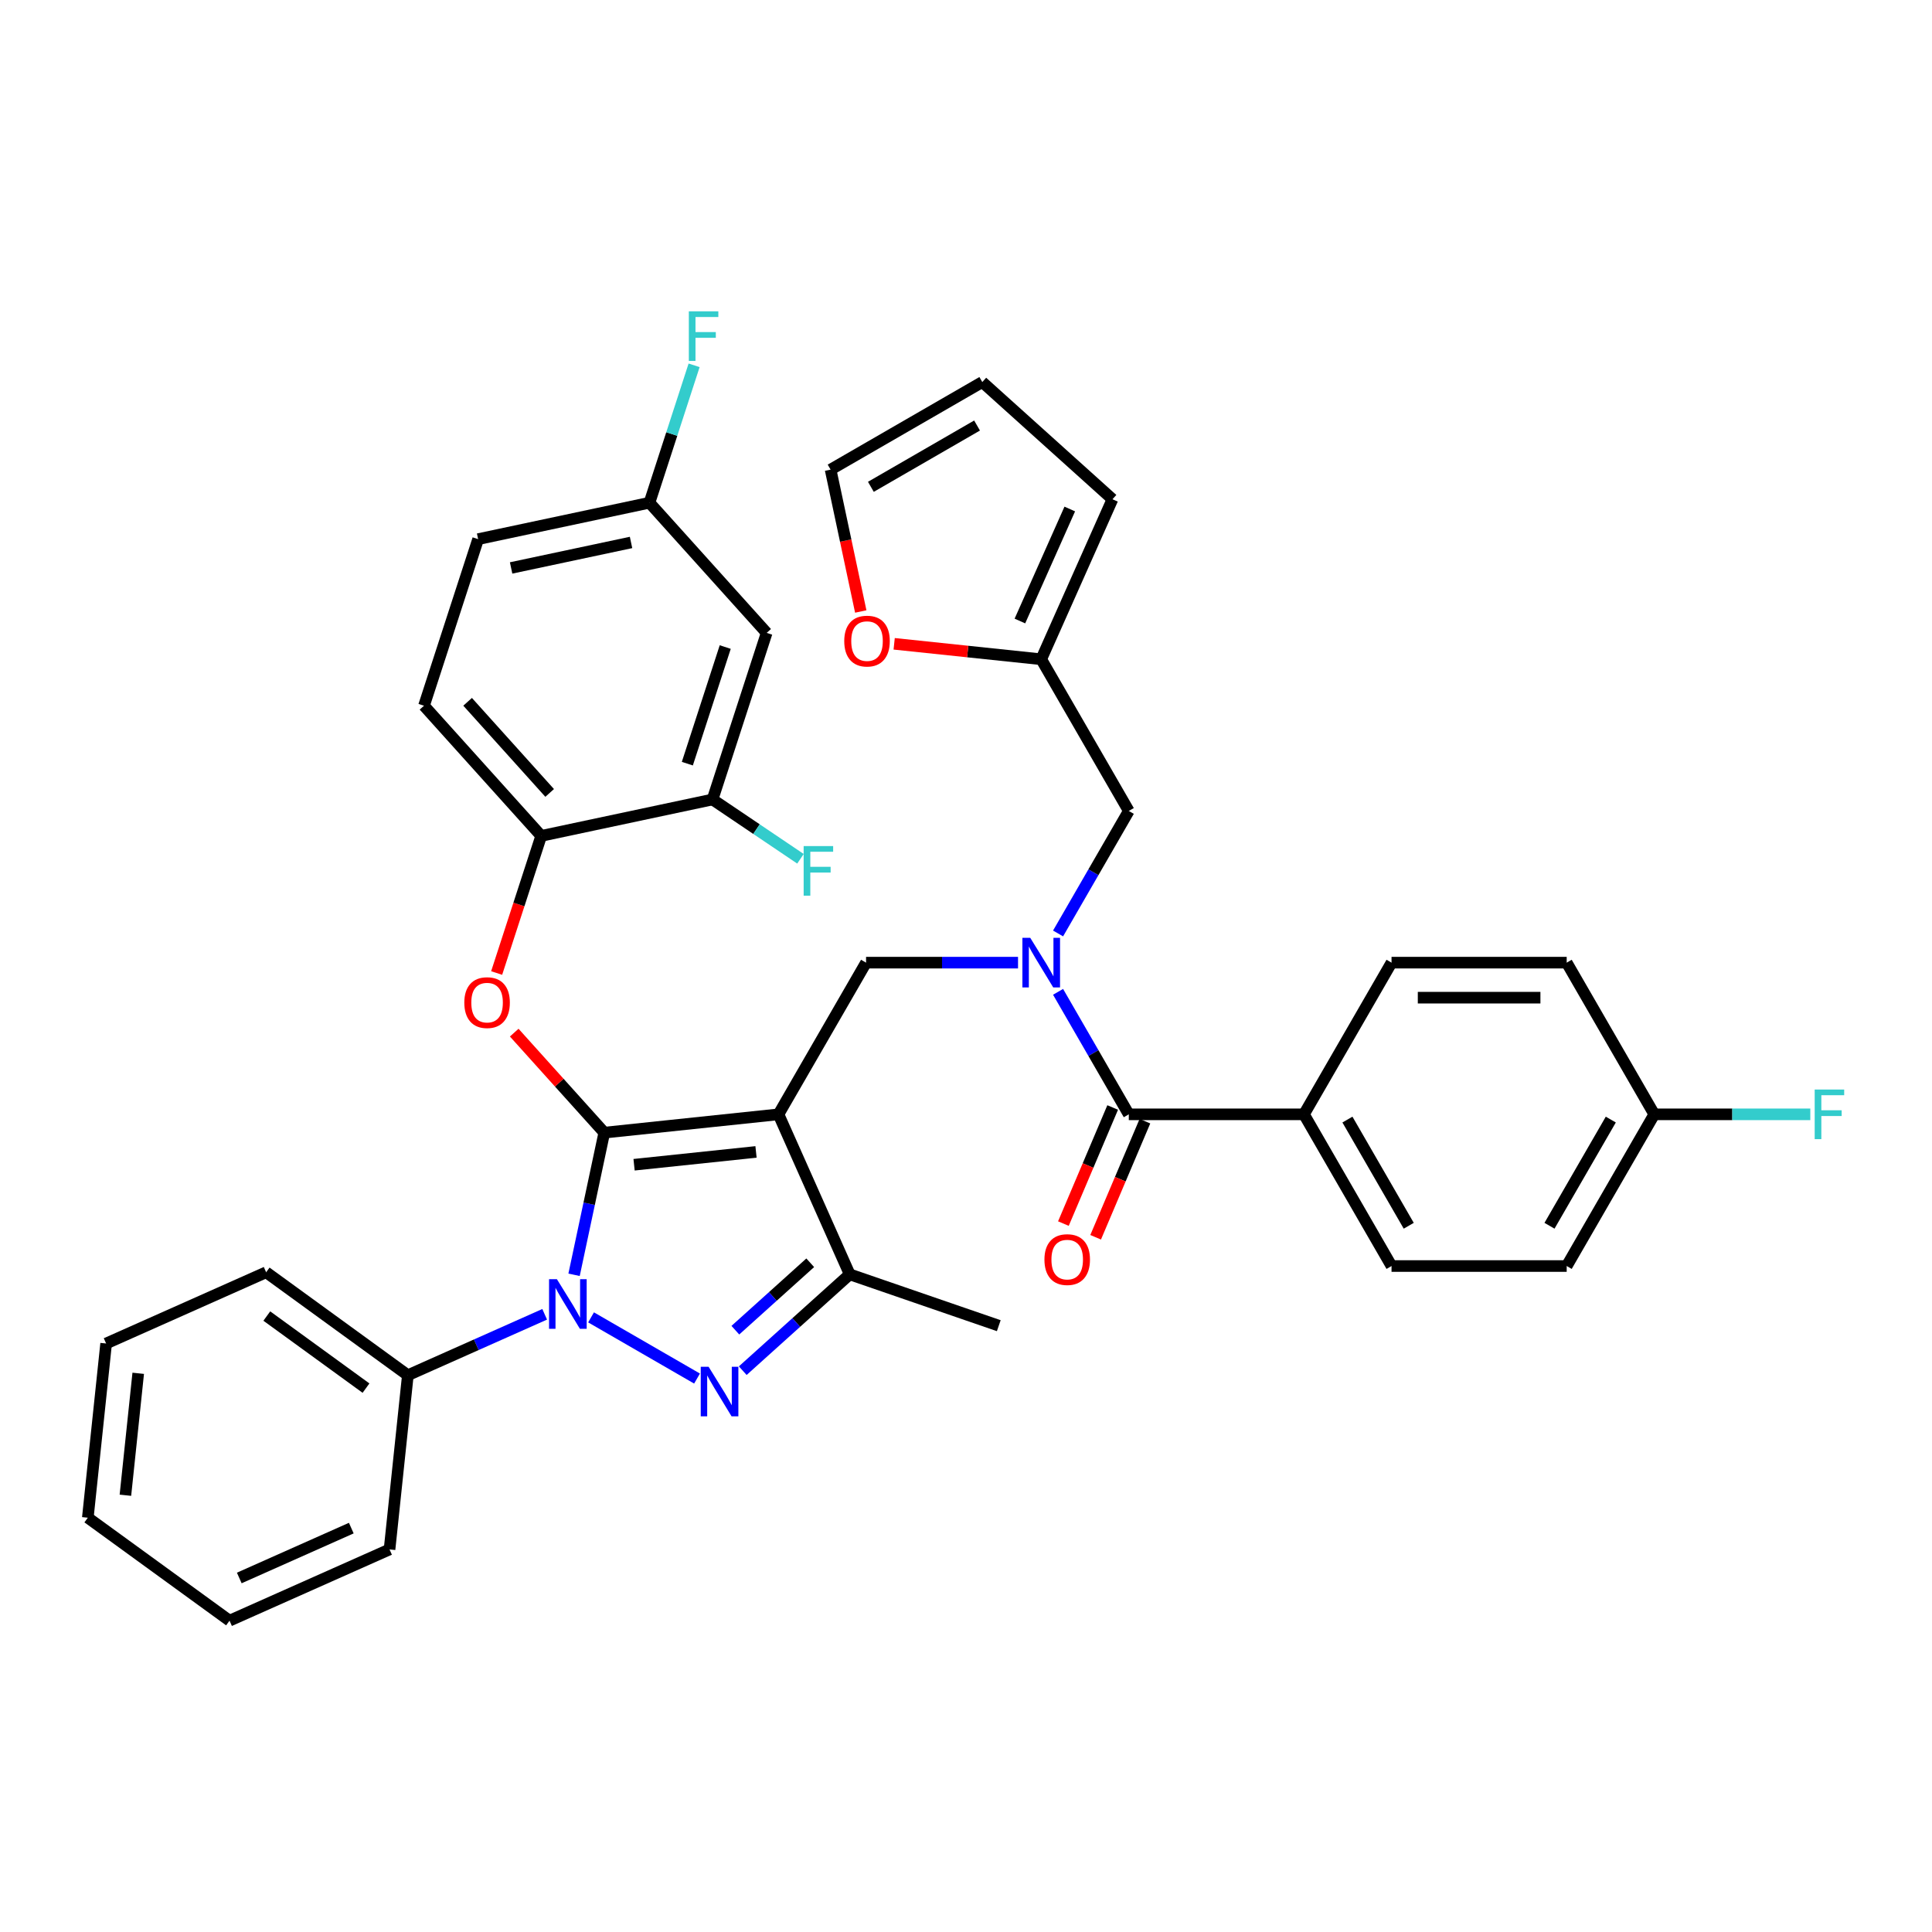 <?xml version='1.0' encoding='iso-8859-1'?>
<svg version='1.1' baseProfile='full'
              xmlns='http://www.w3.org/2000/svg'
                      xmlns:rdkit='http://www.rdkit.org/xml'
                      xmlns:xlink='http://www.w3.org/1999/xlink'
                  xml:space='preserve'
width='1000px' height='1000px' viewBox='0 0 1000 1000'>
<!-- END OF HEADER -->
<rect style='opacity:1.0;fill:#FFFFFF;stroke:none' width='1000' height='1000' x='0' y='0'> </rect>
<path class='bond-0' d='M 674.926,576.78 L 720.257,655.296' style='fill:none;fill-rule:evenodd;stroke:#000000;stroke-width:6px;stroke-linecap:butt;stroke-linejoin:miter;stroke-opacity:1' />
<path class='bond-0' d='M 697.429,579.491 L 729.161,634.452' style='fill:none;fill-rule:evenodd;stroke:#000000;stroke-width:6px;stroke-linecap:butt;stroke-linejoin:miter;stroke-opacity:1' />
<path class='bond-1' d='M 674.926,576.78 L 720.257,498.265' style='fill:none;fill-rule:evenodd;stroke:#000000;stroke-width:6px;stroke-linecap:butt;stroke-linejoin:miter;stroke-opacity:1' />
<path class='bond-2' d='M 674.926,576.78 L 584.264,576.78' style='fill:none;fill-rule:evenodd;stroke:#000000;stroke-width:6px;stroke-linecap:butt;stroke-linejoin:miter;stroke-opacity:1' />
<path class='bond-3' d='M 526.93,498.265 L 487.601,498.265' style='fill:none;fill-rule:evenodd;stroke:#0000FF;stroke-width:6px;stroke-linecap:butt;stroke-linejoin:miter;stroke-opacity:1' />
<path class='bond-3' d='M 487.601,498.265 L 448.272,498.265' style='fill:none;fill-rule:evenodd;stroke:#000000;stroke-width:6px;stroke-linecap:butt;stroke-linejoin:miter;stroke-opacity:1' />
<path class='bond-4' d='M 547.654,513.369 L 565.959,545.075' style='fill:none;fill-rule:evenodd;stroke:#0000FF;stroke-width:6px;stroke-linecap:butt;stroke-linejoin:miter;stroke-opacity:1' />
<path class='bond-4' d='M 565.959,545.075 L 584.264,576.78' style='fill:none;fill-rule:evenodd;stroke:#000000;stroke-width:6px;stroke-linecap:butt;stroke-linejoin:miter;stroke-opacity:1' />
<path class='bond-5' d='M 547.654,483.16 L 565.959,451.455' style='fill:none;fill-rule:evenodd;stroke:#0000FF;stroke-width:6px;stroke-linecap:butt;stroke-linejoin:miter;stroke-opacity:1' />
<path class='bond-5' d='M 565.959,451.455 L 584.264,419.749' style='fill:none;fill-rule:evenodd;stroke:#000000;stroke-width:6px;stroke-linecap:butt;stroke-linejoin:miter;stroke-opacity:1' />
<path class='bond-6' d='M 575.919,573.238 L 563.167,603.282' style='fill:none;fill-rule:evenodd;stroke:#000000;stroke-width:6px;stroke-linecap:butt;stroke-linejoin:miter;stroke-opacity:1' />
<path class='bond-6' d='M 563.167,603.282 L 550.415,633.325' style='fill:none;fill-rule:evenodd;stroke:#FF0000;stroke-width:6px;stroke-linecap:butt;stroke-linejoin:miter;stroke-opacity:1' />
<path class='bond-6' d='M 592.61,580.322 L 579.858,610.366' style='fill:none;fill-rule:evenodd;stroke:#000000;stroke-width:6px;stroke-linecap:butt;stroke-linejoin:miter;stroke-opacity:1' />
<path class='bond-6' d='M 579.858,610.366 L 567.106,640.41' style='fill:none;fill-rule:evenodd;stroke:#FF0000;stroke-width:6px;stroke-linecap:butt;stroke-linejoin:miter;stroke-opacity:1' />
<path class='bond-7' d='M 720.257,655.296 L 810.919,655.296' style='fill:none;fill-rule:evenodd;stroke:#000000;stroke-width:6px;stroke-linecap:butt;stroke-linejoin:miter;stroke-opacity:1' />
<path class='bond-8' d='M 720.257,498.265 L 810.919,498.265' style='fill:none;fill-rule:evenodd;stroke:#000000;stroke-width:6px;stroke-linecap:butt;stroke-linejoin:miter;stroke-opacity:1' />
<path class='bond-8' d='M 733.856,516.397 L 797.32,516.397' style='fill:none;fill-rule:evenodd;stroke:#000000;stroke-width:6px;stroke-linecap:butt;stroke-linejoin:miter;stroke-opacity:1' />
<path class='bond-9' d='M 448.272,498.265 L 402.941,576.78' style='fill:none;fill-rule:evenodd;stroke:#000000;stroke-width:6px;stroke-linecap:butt;stroke-linejoin:miter;stroke-opacity:1' />
<path class='bond-10' d='M 297.136,659.833 L 304.956,623.045' style='fill:none;fill-rule:evenodd;stroke:#0000FF;stroke-width:6px;stroke-linecap:butt;stroke-linejoin:miter;stroke-opacity:1' />
<path class='bond-10' d='M 304.956,623.045 L 312.775,586.257' style='fill:none;fill-rule:evenodd;stroke:#000000;stroke-width:6px;stroke-linecap:butt;stroke-linejoin:miter;stroke-opacity:1' />
<path class='bond-11' d='M 305.929,681.868 L 360.784,713.538' style='fill:none;fill-rule:evenodd;stroke:#0000FF;stroke-width:6px;stroke-linecap:butt;stroke-linejoin:miter;stroke-opacity:1' />
<path class='bond-12' d='M 281.922,680.282 L 246.512,696.048' style='fill:none;fill-rule:evenodd;stroke:#0000FF;stroke-width:6px;stroke-linecap:butt;stroke-linejoin:miter;stroke-opacity:1' />
<path class='bond-12' d='M 246.512,696.048 L 211.102,711.813' style='fill:none;fill-rule:evenodd;stroke:#000000;stroke-width:6px;stroke-linecap:butt;stroke-linejoin:miter;stroke-opacity:1' />
<path class='bond-13' d='M 312.775,586.257 L 289.469,560.373' style='fill:none;fill-rule:evenodd;stroke:#000000;stroke-width:6px;stroke-linecap:butt;stroke-linejoin:miter;stroke-opacity:1' />
<path class='bond-13' d='M 289.469,560.373 L 266.163,534.489' style='fill:none;fill-rule:evenodd;stroke:#FF0000;stroke-width:6px;stroke-linecap:butt;stroke-linejoin:miter;stroke-opacity:1' />
<path class='bond-14' d='M 312.775,586.257 L 402.941,576.78' style='fill:none;fill-rule:evenodd;stroke:#000000;stroke-width:6px;stroke-linecap:butt;stroke-linejoin:miter;stroke-opacity:1' />
<path class='bond-14' d='M 328.196,602.868 L 391.311,596.235' style='fill:none;fill-rule:evenodd;stroke:#000000;stroke-width:6px;stroke-linecap:butt;stroke-linejoin:miter;stroke-opacity:1' />
<path class='bond-15' d='M 402.941,576.78 L 439.816,659.604' style='fill:none;fill-rule:evenodd;stroke:#000000;stroke-width:6px;stroke-linecap:butt;stroke-linejoin:miter;stroke-opacity:1' />
<path class='bond-16' d='M 439.816,659.604 L 516.966,686.171' style='fill:none;fill-rule:evenodd;stroke:#000000;stroke-width:6px;stroke-linecap:butt;stroke-linejoin:miter;stroke-opacity:1' />
<path class='bond-17' d='M 439.816,659.604 L 412.13,684.532' style='fill:none;fill-rule:evenodd;stroke:#000000;stroke-width:6px;stroke-linecap:butt;stroke-linejoin:miter;stroke-opacity:1' />
<path class='bond-17' d='M 412.13,684.532 L 384.445,709.46' style='fill:none;fill-rule:evenodd;stroke:#0000FF;stroke-width:6px;stroke-linecap:butt;stroke-linejoin:miter;stroke-opacity:1' />
<path class='bond-17' d='M 419.377,653.607 L 399.998,671.057' style='fill:none;fill-rule:evenodd;stroke:#000000;stroke-width:6px;stroke-linecap:butt;stroke-linejoin:miter;stroke-opacity:1' />
<path class='bond-17' d='M 399.998,671.057 L 380.618,688.507' style='fill:none;fill-rule:evenodd;stroke:#0000FF;stroke-width:6px;stroke-linecap:butt;stroke-linejoin:miter;stroke-opacity:1' />
<path class='bond-18' d='M 538.933,341.234 L 500.877,337.234' style='fill:none;fill-rule:evenodd;stroke:#000000;stroke-width:6px;stroke-linecap:butt;stroke-linejoin:miter;stroke-opacity:1' />
<path class='bond-18' d='M 500.877,337.234 L 462.821,333.234' style='fill:none;fill-rule:evenodd;stroke:#FF0000;stroke-width:6px;stroke-linecap:butt;stroke-linejoin:miter;stroke-opacity:1' />
<path class='bond-19' d='M 538.933,341.234 L 575.809,258.41' style='fill:none;fill-rule:evenodd;stroke:#000000;stroke-width:6px;stroke-linecap:butt;stroke-linejoin:miter;stroke-opacity:1' />
<path class='bond-19' d='M 527.9,321.435 L 553.713,263.459' style='fill:none;fill-rule:evenodd;stroke:#000000;stroke-width:6px;stroke-linecap:butt;stroke-linejoin:miter;stroke-opacity:1' />
<path class='bond-20' d='M 538.933,341.234 L 584.264,419.749' style='fill:none;fill-rule:evenodd;stroke:#000000;stroke-width:6px;stroke-linecap:butt;stroke-linejoin:miter;stroke-opacity:1' />
<path class='bond-21' d='M 445.527,316.508 L 437.723,279.792' style='fill:none;fill-rule:evenodd;stroke:#FF0000;stroke-width:6px;stroke-linecap:butt;stroke-linejoin:miter;stroke-opacity:1' />
<path class='bond-21' d='M 437.723,279.792 L 429.919,243.076' style='fill:none;fill-rule:evenodd;stroke:#000000;stroke-width:6px;stroke-linecap:butt;stroke-linejoin:miter;stroke-opacity:1' />
<path class='bond-22' d='M 575.809,258.41 L 508.434,197.745' style='fill:none;fill-rule:evenodd;stroke:#000000;stroke-width:6px;stroke-linecap:butt;stroke-linejoin:miter;stroke-opacity:1' />
<path class='bond-23' d='M 429.919,243.076 L 508.434,197.745' style='fill:none;fill-rule:evenodd;stroke:#000000;stroke-width:6px;stroke-linecap:butt;stroke-linejoin:miter;stroke-opacity:1' />
<path class='bond-23' d='M 450.762,251.98 L 505.723,220.248' style='fill:none;fill-rule:evenodd;stroke:#000000;stroke-width:6px;stroke-linecap:butt;stroke-linejoin:miter;stroke-opacity:1' />
<path class='bond-24' d='M 257.066,503.633 L 268.596,468.145' style='fill:none;fill-rule:evenodd;stroke:#FF0000;stroke-width:6px;stroke-linecap:butt;stroke-linejoin:miter;stroke-opacity:1' />
<path class='bond-24' d='M 268.596,468.145 L 280.127,432.658' style='fill:none;fill-rule:evenodd;stroke:#000000;stroke-width:6px;stroke-linecap:butt;stroke-linejoin:miter;stroke-opacity:1' />
<path class='bond-25' d='M 247.478,279.058 L 336.159,260.208' style='fill:none;fill-rule:evenodd;stroke:#000000;stroke-width:6px;stroke-linecap:butt;stroke-linejoin:miter;stroke-opacity:1' />
<path class='bond-25' d='M 264.55,293.967 L 326.627,280.772' style='fill:none;fill-rule:evenodd;stroke:#000000;stroke-width:6px;stroke-linecap:butt;stroke-linejoin:miter;stroke-opacity:1' />
<path class='bond-26' d='M 247.478,279.058 L 219.462,365.283' style='fill:none;fill-rule:evenodd;stroke:#000000;stroke-width:6px;stroke-linecap:butt;stroke-linejoin:miter;stroke-opacity:1' />
<path class='bond-27' d='M 336.159,260.208 L 396.824,327.583' style='fill:none;fill-rule:evenodd;stroke:#000000;stroke-width:6px;stroke-linecap:butt;stroke-linejoin:miter;stroke-opacity:1' />
<path class='bond-28' d='M 336.159,260.208 L 347.713,224.648' style='fill:none;fill-rule:evenodd;stroke:#000000;stroke-width:6px;stroke-linecap:butt;stroke-linejoin:miter;stroke-opacity:1' />
<path class='bond-28' d='M 347.713,224.648 L 359.267,189.088' style='fill:none;fill-rule:evenodd;stroke:#33CCCC;stroke-width:6px;stroke-linecap:butt;stroke-linejoin:miter;stroke-opacity:1' />
<path class='bond-29' d='M 396.824,327.583 L 368.807,413.808' style='fill:none;fill-rule:evenodd;stroke:#000000;stroke-width:6px;stroke-linecap:butt;stroke-linejoin:miter;stroke-opacity:1' />
<path class='bond-29' d='M 375.376,334.914 L 355.765,395.271' style='fill:none;fill-rule:evenodd;stroke:#000000;stroke-width:6px;stroke-linecap:butt;stroke-linejoin:miter;stroke-opacity:1' />
<path class='bond-30' d='M 211.102,711.813 L 137.755,658.523' style='fill:none;fill-rule:evenodd;stroke:#000000;stroke-width:6px;stroke-linecap:butt;stroke-linejoin:miter;stroke-opacity:1' />
<path class='bond-30' d='M 189.442,718.489 L 138.099,681.186' style='fill:none;fill-rule:evenodd;stroke:#000000;stroke-width:6px;stroke-linecap:butt;stroke-linejoin:miter;stroke-opacity:1' />
<path class='bond-31' d='M 211.102,711.813 L 201.625,801.978' style='fill:none;fill-rule:evenodd;stroke:#000000;stroke-width:6px;stroke-linecap:butt;stroke-linejoin:miter;stroke-opacity:1' />
<path class='bond-32' d='M 137.755,658.523 L 54.931,695.399' style='fill:none;fill-rule:evenodd;stroke:#000000;stroke-width:6px;stroke-linecap:butt;stroke-linejoin:miter;stroke-opacity:1' />
<path class='bond-33' d='M 54.931,695.399 L 45.455,785.564' style='fill:none;fill-rule:evenodd;stroke:#000000;stroke-width:6px;stroke-linecap:butt;stroke-linejoin:miter;stroke-opacity:1' />
<path class='bond-33' d='M 71.543,710.819 L 64.909,773.935' style='fill:none;fill-rule:evenodd;stroke:#000000;stroke-width:6px;stroke-linecap:butt;stroke-linejoin:miter;stroke-opacity:1' />
<path class='bond-34' d='M 45.455,785.564 L 118.802,838.854' style='fill:none;fill-rule:evenodd;stroke:#000000;stroke-width:6px;stroke-linecap:butt;stroke-linejoin:miter;stroke-opacity:1' />
<path class='bond-35' d='M 118.802,838.854 L 201.625,801.978' style='fill:none;fill-rule:evenodd;stroke:#000000;stroke-width:6px;stroke-linecap:butt;stroke-linejoin:miter;stroke-opacity:1' />
<path class='bond-35' d='M 123.85,816.758 L 181.827,790.945' style='fill:none;fill-rule:evenodd;stroke:#000000;stroke-width:6px;stroke-linecap:butt;stroke-linejoin:miter;stroke-opacity:1' />
<path class='bond-36' d='M 368.807,413.808 L 280.127,432.658' style='fill:none;fill-rule:evenodd;stroke:#000000;stroke-width:6px;stroke-linecap:butt;stroke-linejoin:miter;stroke-opacity:1' />
<path class='bond-37' d='M 368.807,413.808 L 391.562,429.154' style='fill:none;fill-rule:evenodd;stroke:#000000;stroke-width:6px;stroke-linecap:butt;stroke-linejoin:miter;stroke-opacity:1' />
<path class='bond-37' d='M 391.562,429.154 L 414.317,444.501' style='fill:none;fill-rule:evenodd;stroke:#33CCCC;stroke-width:6px;stroke-linecap:butt;stroke-linejoin:miter;stroke-opacity:1' />
<path class='bond-38' d='M 280.127,432.658 L 219.462,365.283' style='fill:none;fill-rule:evenodd;stroke:#000000;stroke-width:6px;stroke-linecap:butt;stroke-linejoin:miter;stroke-opacity:1' />
<path class='bond-38' d='M 284.502,410.418 L 242.037,363.256' style='fill:none;fill-rule:evenodd;stroke:#000000;stroke-width:6px;stroke-linecap:butt;stroke-linejoin:miter;stroke-opacity:1' />
<path class='bond-39' d='M 856.25,576.78 L 810.919,498.265' style='fill:none;fill-rule:evenodd;stroke:#000000;stroke-width:6px;stroke-linecap:butt;stroke-linejoin:miter;stroke-opacity:1' />
<path class='bond-40' d='M 856.25,576.78 L 896.631,576.78' style='fill:none;fill-rule:evenodd;stroke:#000000;stroke-width:6px;stroke-linecap:butt;stroke-linejoin:miter;stroke-opacity:1' />
<path class='bond-40' d='M 896.631,576.78 L 937.011,576.78' style='fill:none;fill-rule:evenodd;stroke:#33CCCC;stroke-width:6px;stroke-linecap:butt;stroke-linejoin:miter;stroke-opacity:1' />
<path class='bond-41' d='M 856.25,576.78 L 810.919,655.296' style='fill:none;fill-rule:evenodd;stroke:#000000;stroke-width:6px;stroke-linecap:butt;stroke-linejoin:miter;stroke-opacity:1' />
<path class='bond-41' d='M 833.747,579.491 L 802.015,634.452' style='fill:none;fill-rule:evenodd;stroke:#000000;stroke-width:6px;stroke-linecap:butt;stroke-linejoin:miter;stroke-opacity:1' />
<path  class='atom-1' d='M 533.258 485.427
L 541.671 499.026
Q 542.505 500.368, 543.847 502.798
Q 545.189 505.228, 545.262 505.373
L 545.262 485.427
L 548.67 485.427
L 548.67 511.102
L 545.153 511.102
L 536.123 496.234
Q 535.071 494.493, 533.947 492.499
Q 532.859 490.504, 532.533 489.888
L 532.533 511.102
L 529.196 511.102
L 529.196 485.427
L 533.258 485.427
' fill='#0000FF'/>
<path  class='atom-3' d='M 540.598 651.963
Q 540.598 645.798, 543.645 642.353
Q 546.691 638.908, 552.384 638.908
Q 558.078 638.908, 561.124 642.353
Q 564.17 645.798, 564.17 651.963
Q 564.17 658.2, 561.088 661.754
Q 558.005 665.272, 552.384 665.272
Q 546.727 665.272, 543.645 661.754
Q 540.598 658.237, 540.598 651.963
M 552.384 662.371
Q 556.301 662.371, 558.404 659.76
Q 560.544 657.112, 560.544 651.963
Q 560.544 646.922, 558.404 644.383
Q 556.301 641.809, 552.384 641.809
Q 548.468 641.809, 546.328 644.347
Q 544.225 646.886, 544.225 651.963
Q 544.225 657.149, 546.328 659.76
Q 548.468 662.371, 552.384 662.371
' fill='#FF0000'/>
<path  class='atom-7' d='M 288.25 662.1
L 296.664 675.699
Q 297.498 677.041, 298.84 679.471
Q 300.181 681.9, 300.254 682.046
L 300.254 662.1
L 303.663 662.1
L 303.663 687.775
L 300.145 687.775
L 291.115 672.907
Q 290.064 671.166, 288.939 669.172
Q 287.851 667.177, 287.525 666.56
L 287.525 687.775
L 284.189 687.775
L 284.189 662.1
L 288.25 662.1
' fill='#0000FF'/>
<path  class='atom-11' d='M 366.766 707.431
L 375.179 721.03
Q 376.013 722.372, 377.355 724.802
Q 378.697 727.231, 378.769 727.376
L 378.769 707.431
L 382.178 707.431
L 382.178 733.106
L 378.661 733.106
L 369.631 718.238
Q 368.579 716.497, 367.455 714.502
Q 366.367 712.508, 366.04 711.891
L 366.04 733.106
L 362.704 733.106
L 362.704 707.431
L 366.766 707.431
' fill='#0000FF'/>
<path  class='atom-13' d='M 436.982 331.83
Q 436.982 325.665, 440.028 322.219
Q 443.075 318.774, 448.768 318.774
Q 454.462 318.774, 457.508 322.219
Q 460.554 325.665, 460.554 331.83
Q 460.554 338.067, 457.472 341.621
Q 454.389 345.139, 448.768 345.139
Q 443.111 345.139, 440.028 341.621
Q 436.982 338.103, 436.982 331.83
M 448.768 342.238
Q 452.685 342.238, 454.788 339.627
Q 456.928 336.979, 456.928 331.83
Q 456.928 326.789, 454.788 324.25
Q 452.685 321.675, 448.768 321.675
Q 444.852 321.675, 442.712 324.214
Q 440.609 326.753, 440.609 331.83
Q 440.609 337.015, 442.712 339.627
Q 444.852 342.238, 448.768 342.238
' fill='#FF0000'/>
<path  class='atom-16' d='M 240.325 518.955
Q 240.325 512.79, 243.371 509.344
Q 246.417 505.899, 252.111 505.899
Q 257.804 505.899, 260.851 509.344
Q 263.897 512.79, 263.897 518.955
Q 263.897 525.192, 260.814 528.746
Q 257.732 532.264, 252.111 532.264
Q 246.453 532.264, 243.371 528.746
Q 240.325 525.228, 240.325 518.955
M 252.111 529.363
Q 256.027 529.363, 258.131 526.752
Q 260.27 524.104, 260.27 518.955
Q 260.27 513.914, 258.131 511.375
Q 256.027 508.8, 252.111 508.8
Q 248.194 508.8, 246.055 511.339
Q 243.951 513.878, 243.951 518.955
Q 243.951 524.14, 246.055 526.752
Q 248.194 529.363, 252.111 529.363
' fill='#FF0000'/>
<path  class='atom-30' d='M 415.969 437.926
L 431.236 437.926
L 431.236 440.863
L 419.414 440.863
L 419.414 448.66
L 429.931 448.66
L 429.931 451.634
L 419.414 451.634
L 419.414 463.601
L 415.969 463.601
L 415.969 437.926
' fill='#33CCCC'/>
<path  class='atom-31' d='M 356.541 161.146
L 371.809 161.146
L 371.809 164.084
L 359.986 164.084
L 359.986 171.881
L 370.503 171.881
L 370.503 174.854
L 359.986 174.854
L 359.986 186.822
L 356.541 186.822
L 356.541 161.146
' fill='#33CCCC'/>
<path  class='atom-37' d='M 939.278 563.943
L 954.545 563.943
L 954.545 566.88
L 942.723 566.88
L 942.723 574.677
L 953.24 574.677
L 953.24 577.651
L 942.723 577.651
L 942.723 589.618
L 939.278 589.618
L 939.278 563.943
' fill='#33CCCC'/>
</svg>
